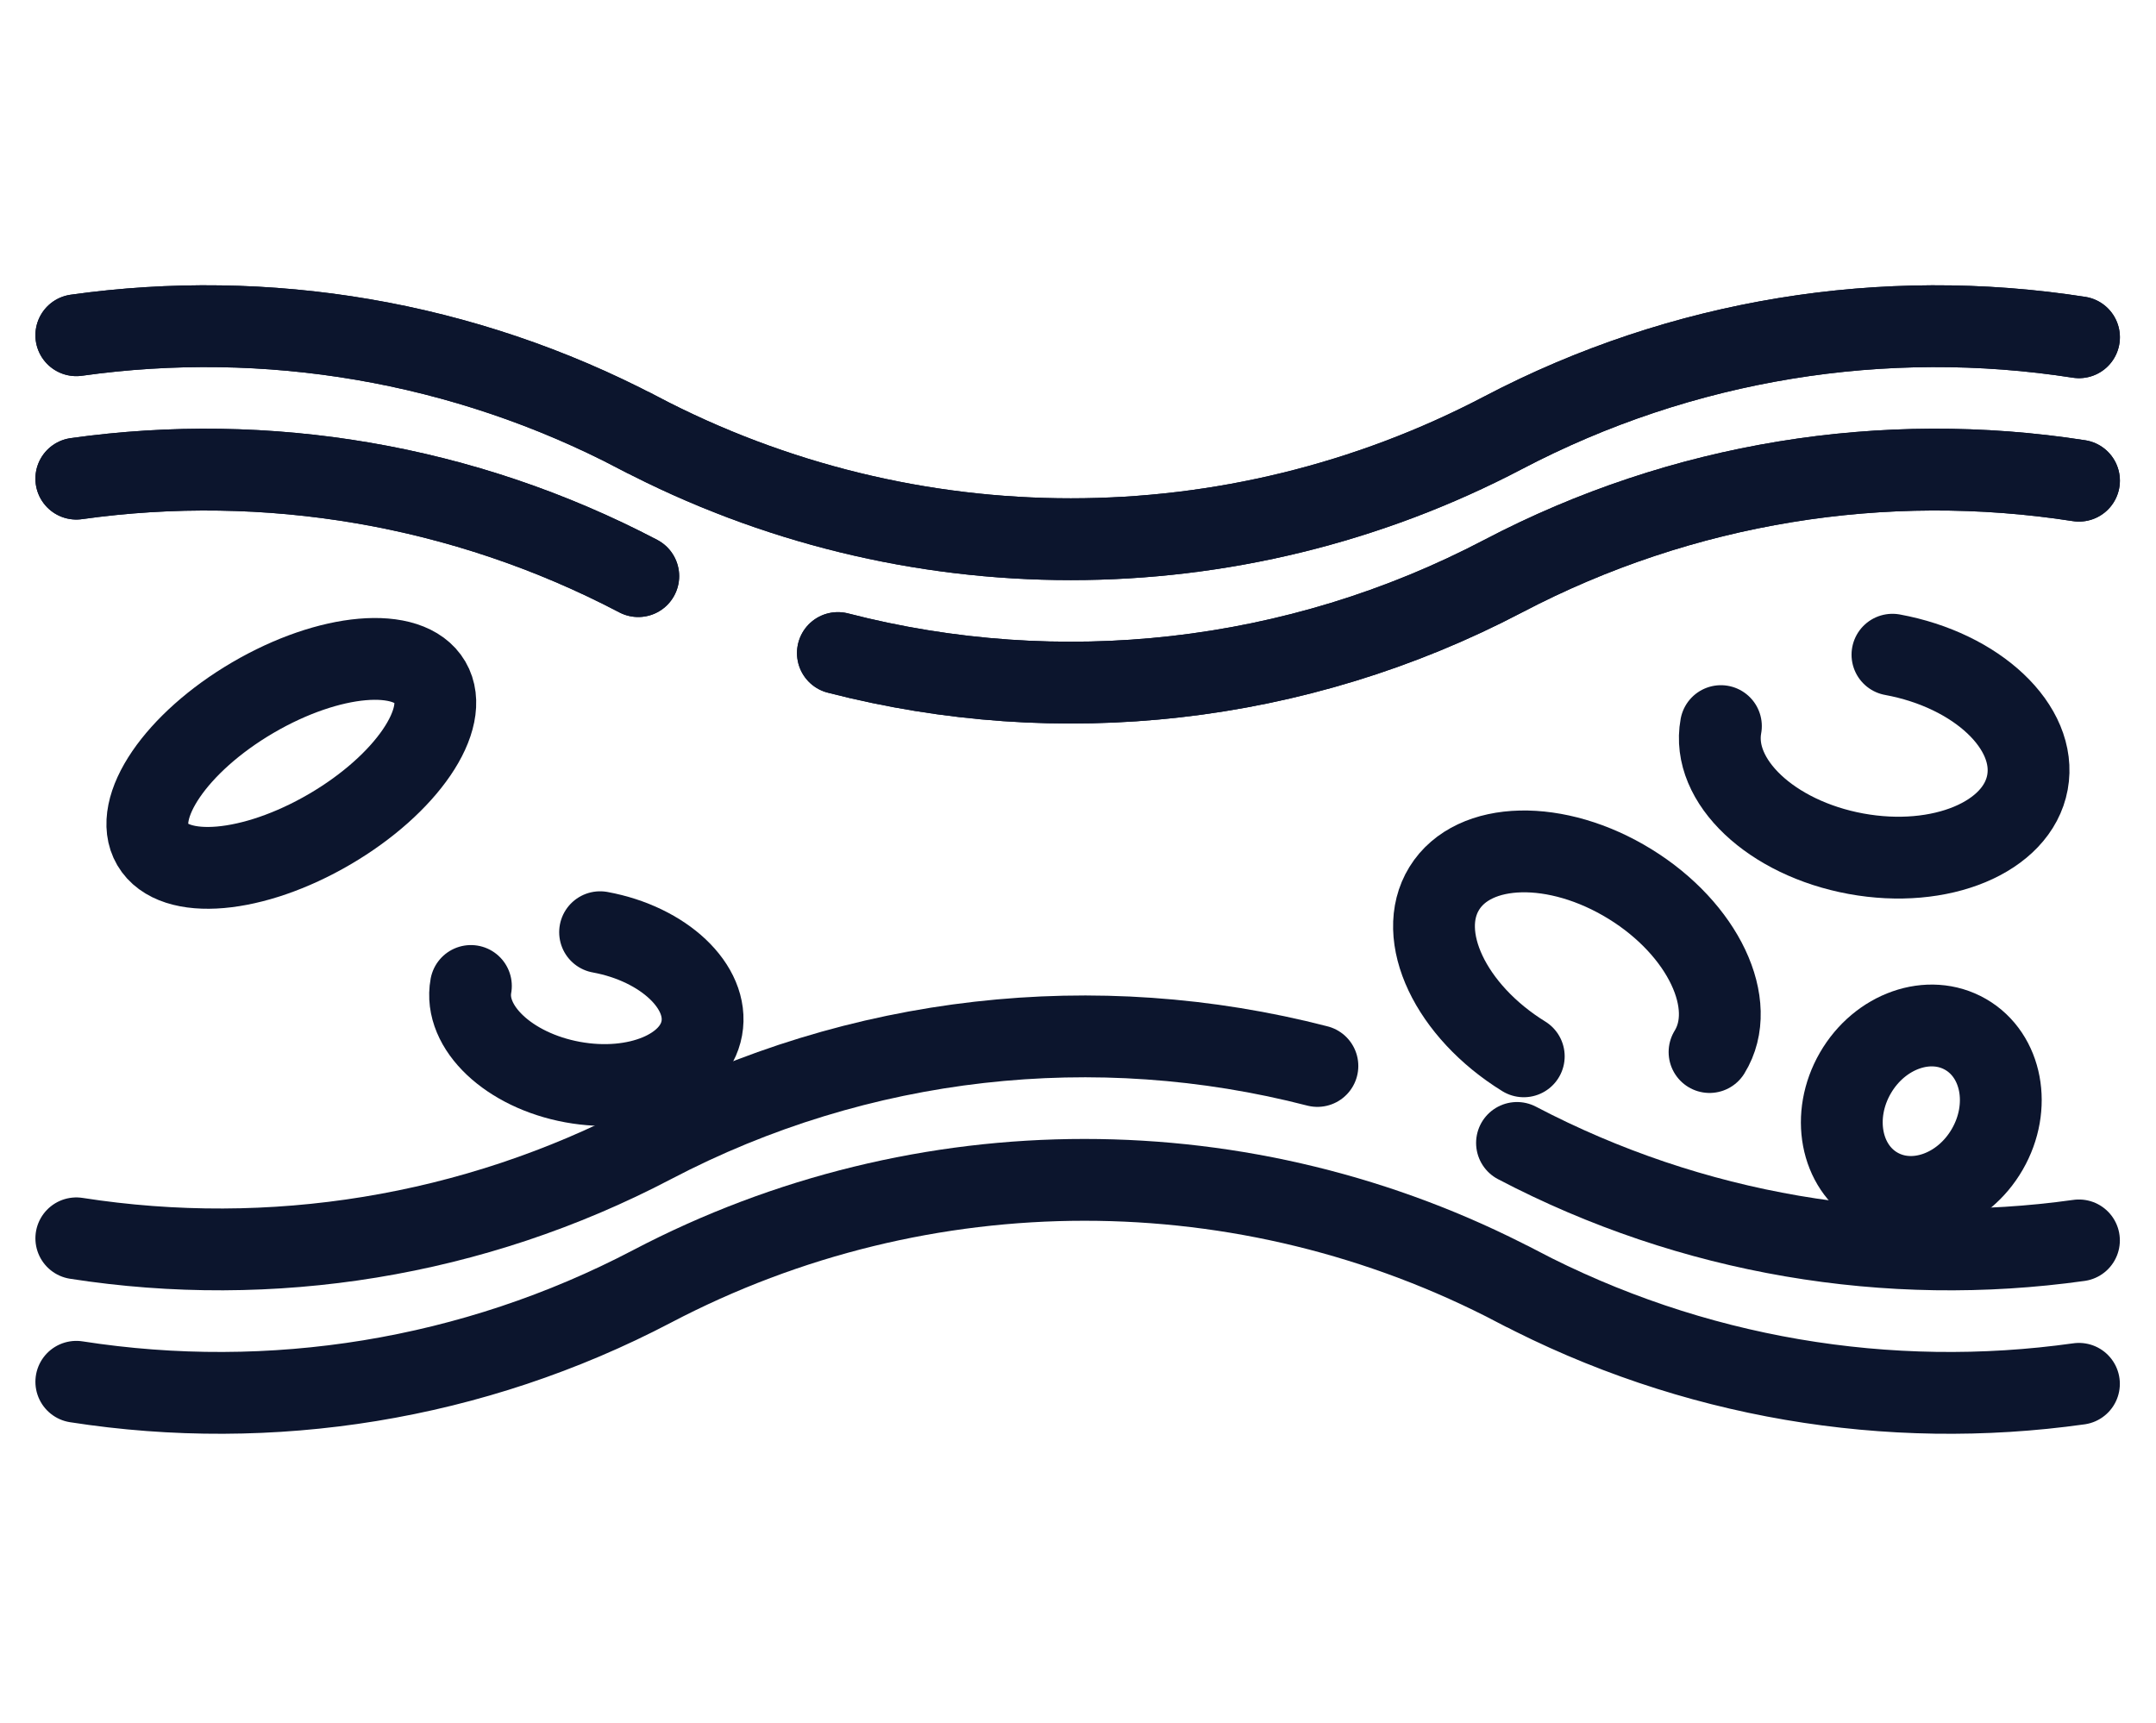 <svg width="448" height="358" viewBox="0 0 448 358" fill="none" xmlns="http://www.w3.org/2000/svg">
<path d="M431.999 70.085C391.555 63.788 349.573 70.399 312.358 89.917C256.093 119.426 188.914 119.426 132.648 89.917H132.637C96.29 70.854 55.413 64.103 15.857 69.662" stroke="#0C152D" stroke-width="17" stroke-miterlimit="10" stroke-linecap="round"/>
<path d="M431.998 99.886C391.554 93.589 349.572 100.2 312.357 119.717C269.399 142.248 220.08 147.579 174.109 135.702" stroke="#0C152D" stroke-width="17" stroke-miterlimit="10" stroke-linecap="round"/>
<path d="M132.626 119.718C96.29 100.666 55.413 93.915 15.857 99.463" stroke="#0C152D" stroke-width="17" stroke-miterlimit="10" stroke-linecap="round"/>
<path d="M15.857 287.137C56.301 293.434 98.284 286.823 135.498 267.306C191.764 237.797 258.943 237.797 315.209 267.306H315.219C351.556 286.368 392.433 293.12 431.988 287.56" stroke="#0C152D" stroke-width="17" stroke-miterlimit="10" stroke-linecap="round"/>
<path d="M15.857 257.326C56.301 263.623 98.284 257.012 135.498 237.494C178.456 214.964 227.775 209.633 273.746 221.51" stroke="#0C152D" stroke-width="17" stroke-miterlimit="10" stroke-linecap="round"/>
<path d="M315.221 237.504C351.557 256.555 392.434 263.307 431.99 257.758" stroke="#0C152D" stroke-width="17" stroke-miterlimit="10" stroke-linecap="round"/>
<path d="M431.999 70.085C391.555 63.788 349.573 70.399 312.358 89.917C256.093 119.426 188.914 119.426 132.648 89.917H132.637C96.29 70.854 55.413 64.103 15.857 69.662" stroke="#0C152D" stroke-width="17" stroke-miterlimit="10" stroke-linecap="round"/>
<path d="M431.998 99.886C391.554 93.589 349.572 100.2 312.357 119.717C269.399 142.248 220.08 147.579 174.109 135.702" stroke="#0C152D" stroke-width="17" stroke-miterlimit="10" stroke-linecap="round"/>
<path d="M132.626 119.718C96.29 100.666 55.413 93.915 15.857 99.463" stroke="#0C152D" stroke-width="17" stroke-miterlimit="10" stroke-linecap="round"/>
<path d="M68.532 172.298C84.451 162.98 93.776 149.309 89.359 141.762C84.942 134.215 68.456 135.651 52.536 144.969C36.617 154.286 27.292 167.958 31.709 175.504C36.126 183.051 52.612 181.615 68.532 172.298Z" stroke="#0C152D" stroke-width="17" stroke-miterlimit="10" stroke-linecap="round"/>
<path d="M412.943 238.827C418.031 230.016 416.016 219.328 408.443 214.956C400.87 210.584 390.607 214.183 385.52 222.994C380.433 231.806 382.448 242.494 390.02 246.866C397.593 251.238 407.856 247.639 412.943 238.827Z" stroke="#0C152D" stroke-width="17" stroke-miterlimit="10" stroke-linecap="round"/>
<path d="M124.694 193.713C137.936 196.14 147.397 205.081 145.826 213.686C144.254 222.29 132.236 227.286 118.982 224.858C105.74 222.431 96.279 213.49 97.85 204.886" stroke="#0C152D" stroke-width="17" stroke-miterlimit="10" stroke-linecap="round"/>
<path d="M393.236 136.049C410.824 139.278 423.395 151.145 421.293 162.567C419.201 173.989 403.238 180.632 385.65 177.403C368.061 174.173 355.491 162.307 357.593 150.885" stroke="#0C152D" stroke-width="17" stroke-miterlimit="10" stroke-linecap="round"/>
<path d="M316.627 219.506C301.411 210.11 294.01 194.483 300.111 184.6C306.212 174.716 323.497 174.326 338.713 183.711C353.928 193.096 361.329 208.734 355.228 218.617" stroke="#0C152D" stroke-width="17" stroke-miterlimit="10" stroke-linecap="round"/>
</svg>

